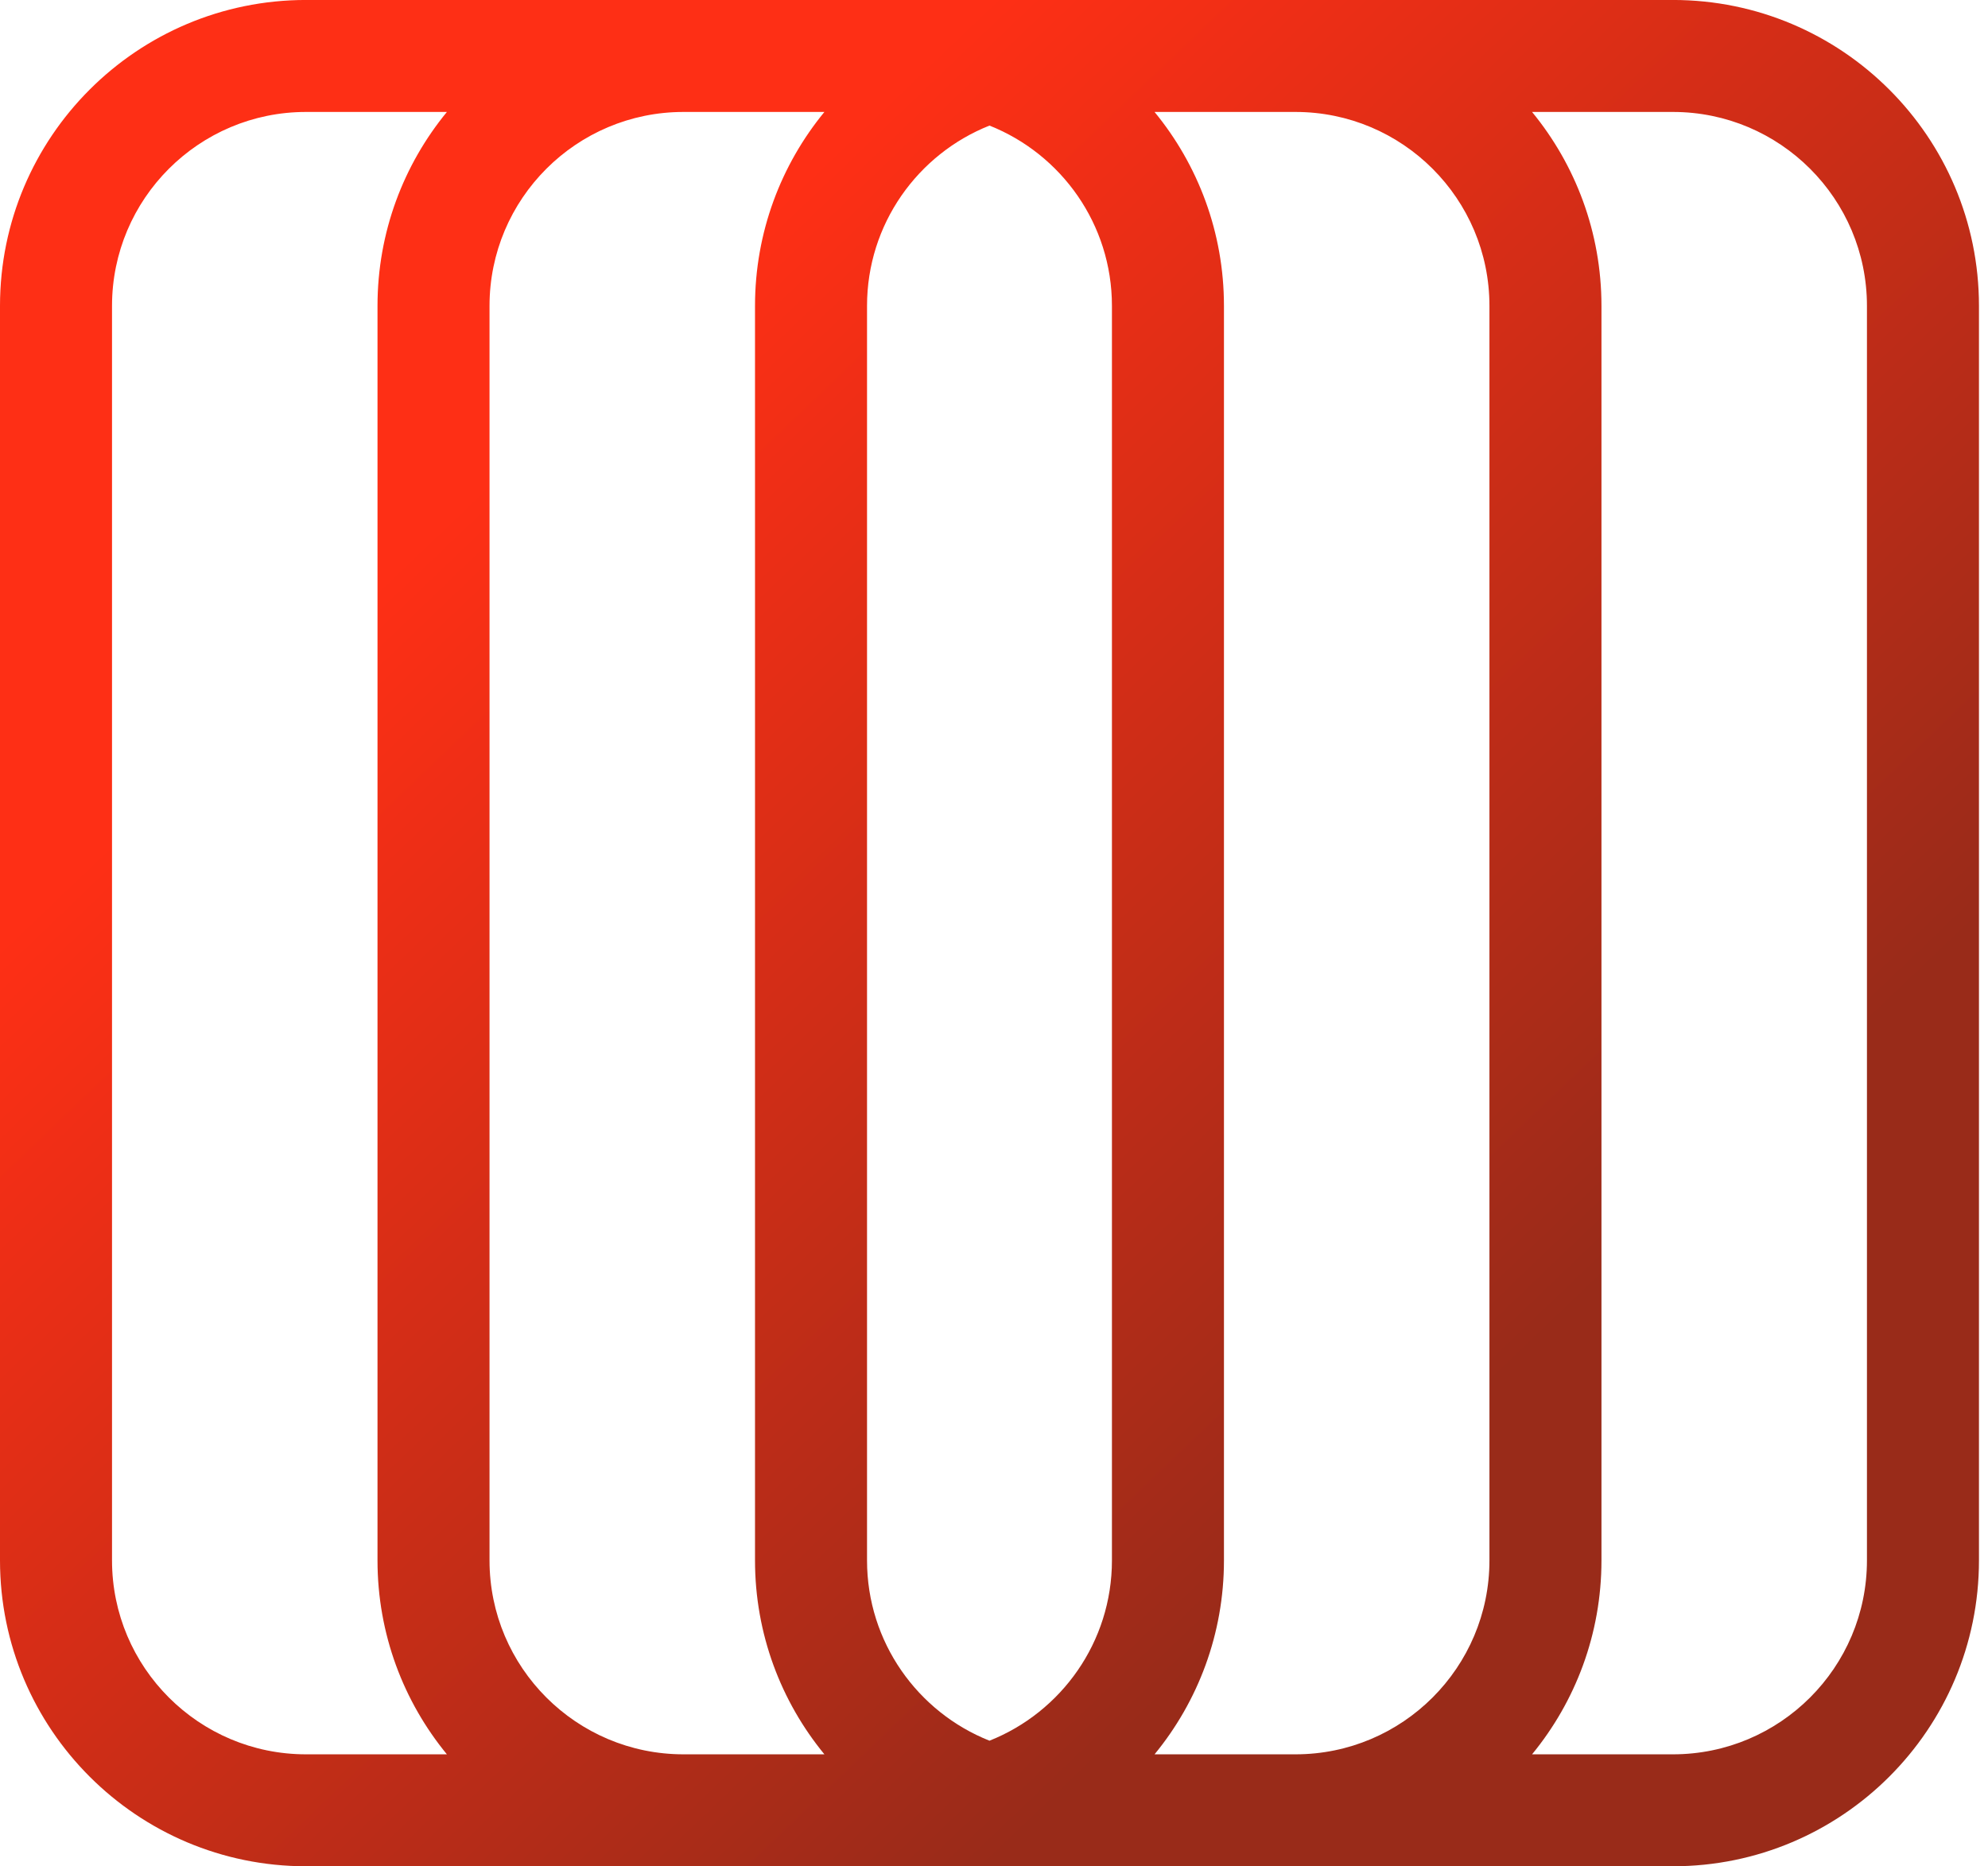 <svg width="213" height="200" viewBox="0 0 213 200" fill="none" xmlns="http://www.w3.org/2000/svg">
<path fill-rule="evenodd" clip-rule="evenodd" d="M179.247 199.993H32.784C14.69 199.993 0 185.306 0 167.215V32.779C0 14.684 14.69 -0.003 32.784 -0.003H179.247C197.342 -0.003 212.032 14.684 212.032 32.779V167.215C212.032 185.306 197.342 199.993 179.247 199.993ZM47.882 11.997H32.784C21.314 11.997 12.002 21.308 12.002 32.779V167.215C12.002 178.686 21.314 187.997 32.784 187.997H47.882C43.237 182.341 40.447 175.102 40.447 167.215V32.779C40.447 24.892 43.237 17.654 47.882 11.997ZM88.329 11.997H73.231C61.761 11.997 52.449 21.308 52.449 32.779V167.215C52.449 178.686 61.761 187.997 73.231 187.997H88.329C83.684 182.341 80.894 175.102 80.894 167.215V32.779C80.894 24.892 83.684 17.654 88.329 11.997ZM138.801 11.997H123.702C128.348 17.654 131.138 24.892 131.138 32.779V167.215C131.138 175.102 128.348 182.341 123.702 187.997H138.801C150.271 187.997 159.583 178.686 159.583 167.215V32.779C159.583 21.308 150.271 11.997 138.801 11.997ZM164.149 187.997H179.247C190.718 187.997 200.03 178.686 200.03 167.215V32.779C200.03 21.308 190.718 11.997 179.247 11.997H164.149C168.795 17.654 171.585 24.892 171.585 32.779V167.215C171.585 175.102 168.795 182.341 164.149 187.997ZM106.016 186.537C113.699 183.486 119.136 175.98 119.136 167.215V32.779C119.136 24.013 113.699 16.509 106.016 13.457C98.333 16.509 92.896 24.013 92.896 32.779V167.215C92.896 175.98 98.333 183.486 106.016 186.537Z" fill="url(#paint0_linear_134_13210)"/>
<defs>
<linearGradient id="paint0_linear_134_13210" x1="106.016" y1="-0.003" x2="205.912" y2="104.57" gradientUnits="userSpaceOnUse">
<stop stop-color="#FE2F15"/>
<stop offset="1" stop-color="#992B19"/>
</linearGradient>
</defs>
</svg>
